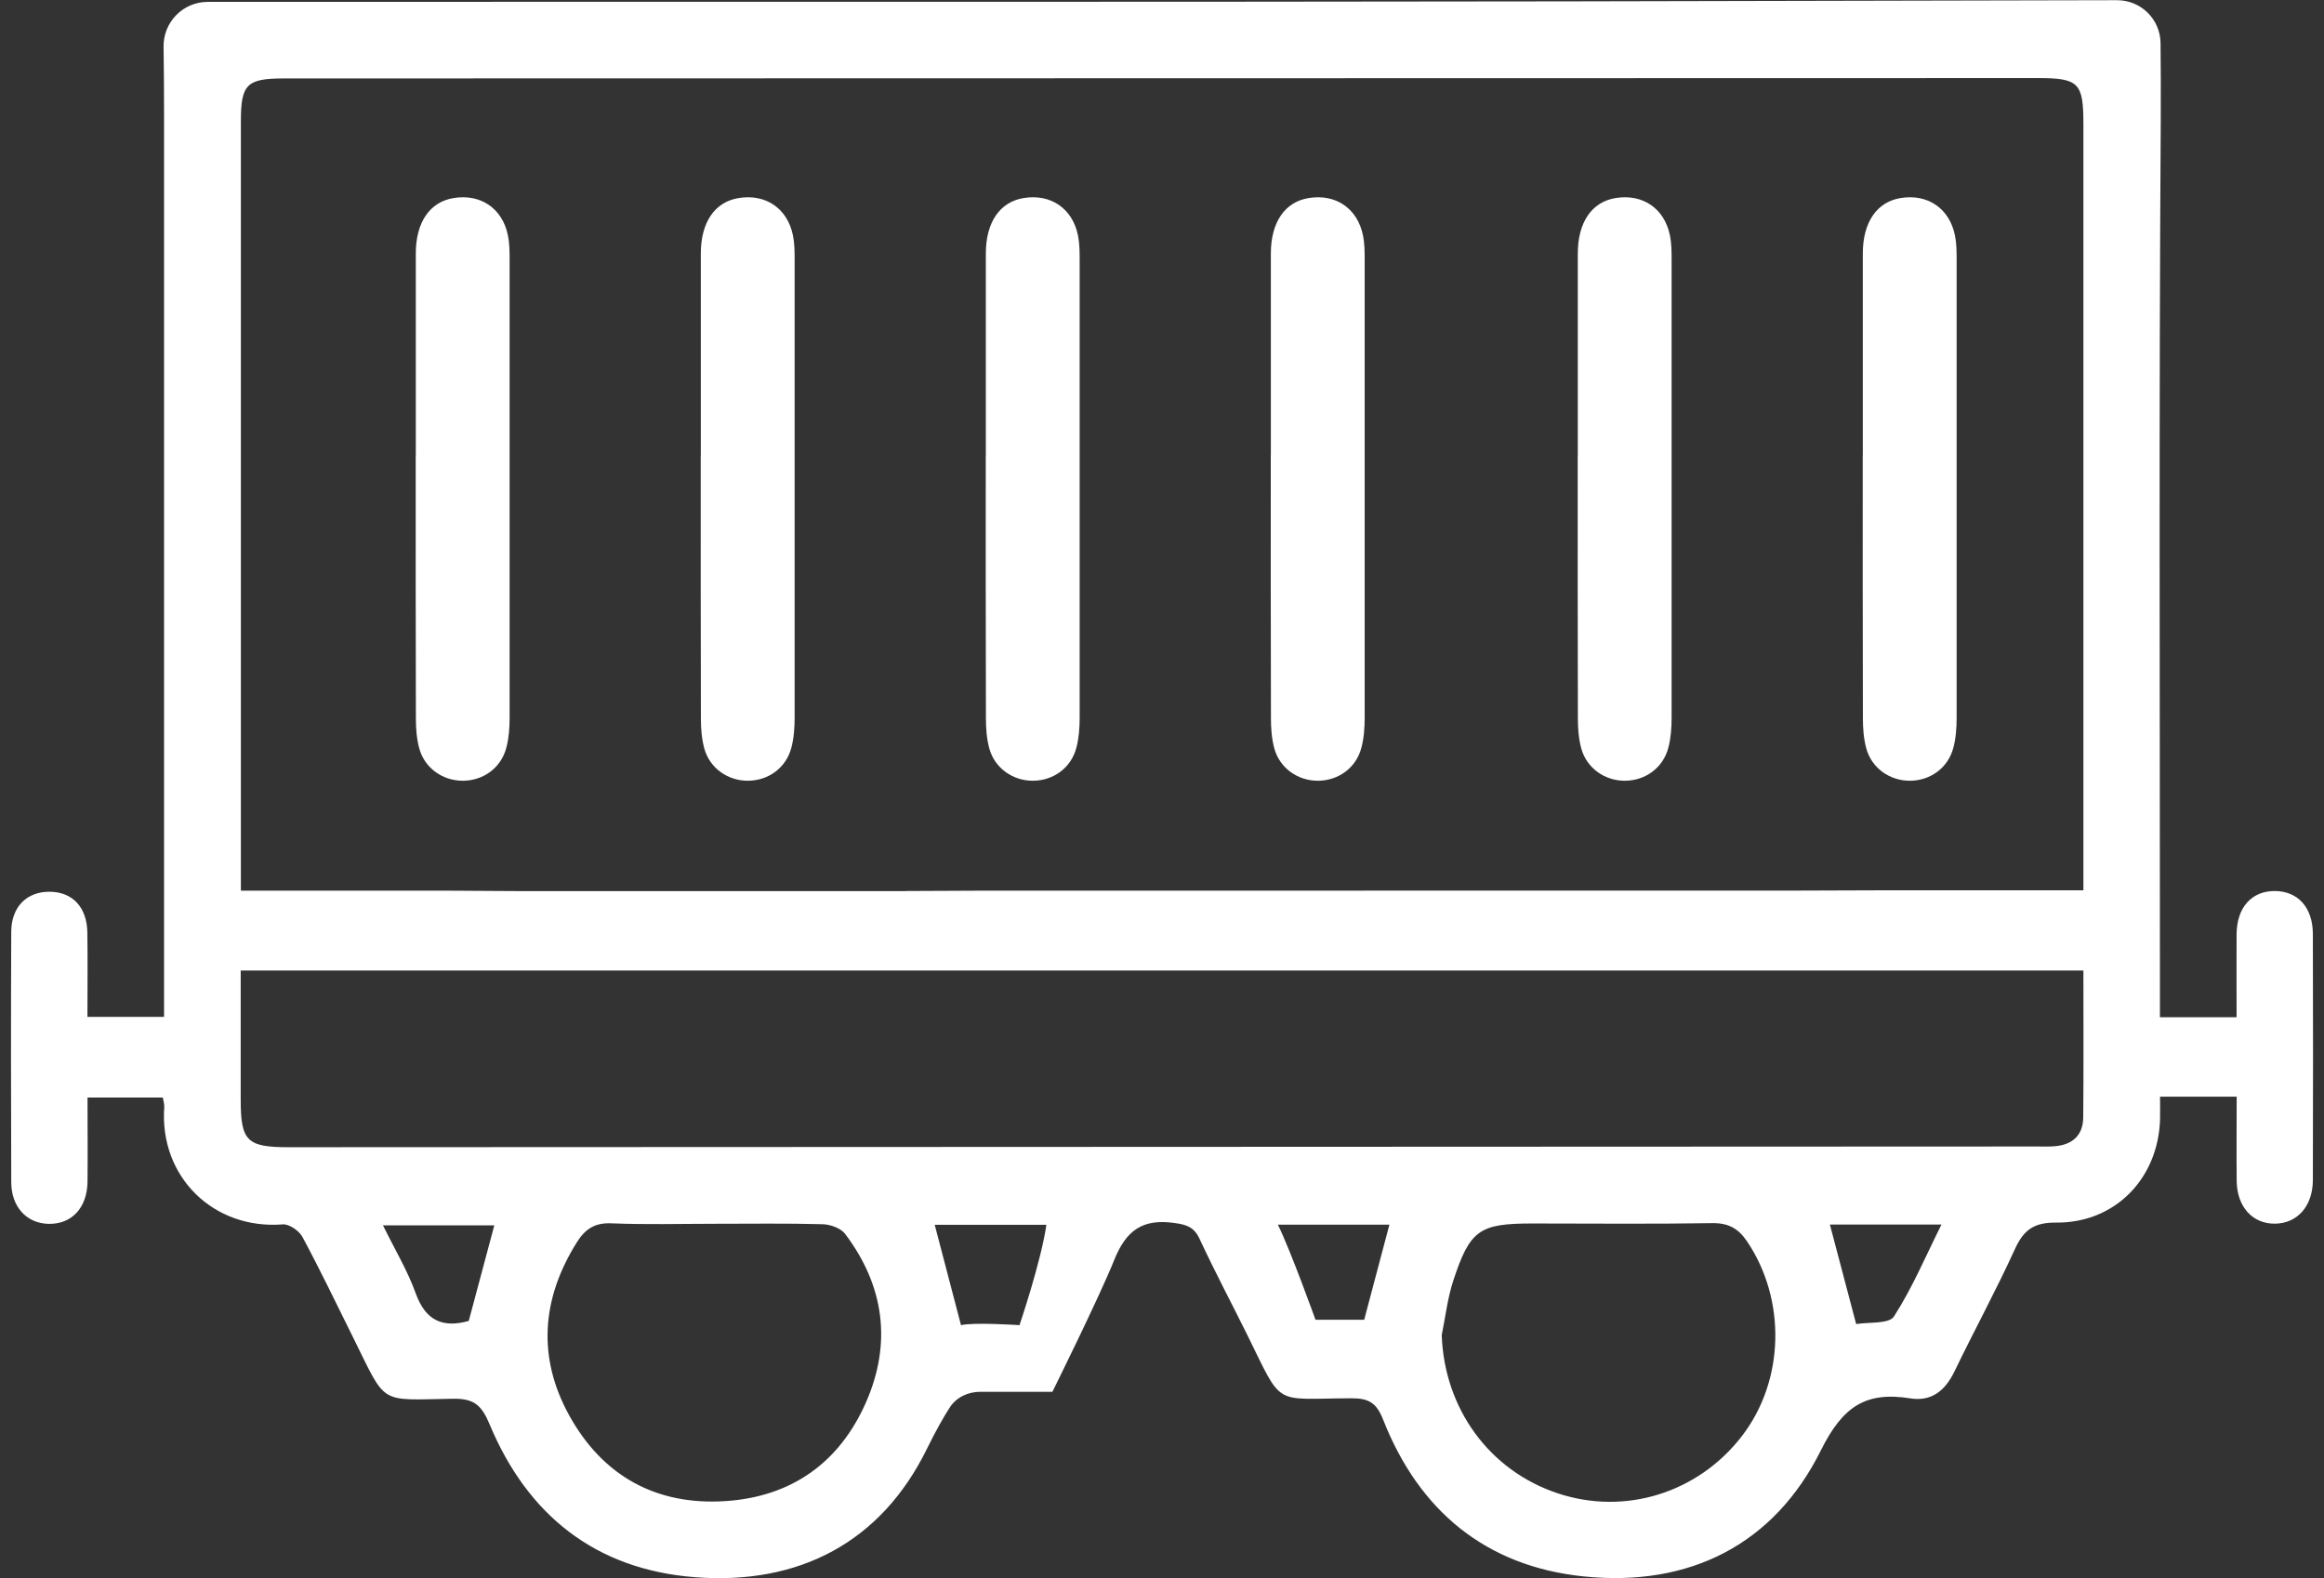 <svg width="106" height="72" viewBox="0 0 106 72" fill="none" xmlns="http://www.w3.org/2000/svg">
<rect x="0" y="0" width="106" height="72" fill="#333333" stroke="none"/>
<path d="M98.517 46.411H102.013C102.013 45.114 102.005 43.867 102.013 42.615C102.025 41.401 102.699 40.652 103.747 40.652C104.802 40.652 105.488 41.397 105.492 42.611C105.505 46.353 105.5 50.096 105.492 53.834C105.492 55.024 104.786 55.817 103.771 55.829C102.74 55.842 102.03 55.061 102.017 53.874C102.005 52.619 102.017 51.363 102.017 50.034H98.522C98.522 50.398 98.53 50.725 98.522 51.057C98.448 53.76 96.476 55.805 93.781 55.78C92.754 55.772 92.294 56.124 91.896 57.003C91.037 58.885 90.043 60.709 89.144 62.573C88.725 63.441 88.1 63.956 87.135 63.8C85.085 63.473 84.046 64.177 83.052 66.172C80.912 70.479 77.047 72.417 72.233 71.923C67.767 71.465 64.72 68.921 63.089 64.778C62.781 63.989 62.419 63.792 61.631 63.796C58.016 63.809 58.538 64.238 56.886 60.897C56.163 59.437 55.399 57.997 54.713 56.521C54.459 55.977 54.122 55.874 53.559 55.797C52.113 55.592 51.361 56.14 50.823 57.482C50.129 59.208 48.001 63.5 48.001 63.5H44.719C44.154 63.5 43.621 63.744 43.316 64.22C43.051 64.635 42.694 65.25 42.271 66.115C40.193 70.348 36.459 72.328 31.698 71.959C27.155 71.608 24.054 69.117 22.329 64.978C21.967 64.111 21.622 63.804 20.673 63.817C17.215 63.866 17.666 64.164 16.085 60.978C15.329 59.457 14.598 57.928 13.793 56.431C13.641 56.153 13.189 55.838 12.897 55.862C9.747 56.112 7.258 53.695 7.492 50.505C7.5 50.378 7.455 50.243 7.426 50.075H3.992C3.992 51.4 4.004 52.656 3.992 53.911C3.976 55.106 3.273 55.858 2.217 55.838C1.219 55.817 0.517 55.069 0.513 53.94C0.5 50.132 0.496 46.321 0.513 42.513C0.517 41.372 1.223 40.677 2.267 40.685C3.306 40.693 3.967 41.389 3.984 42.546C4.004 43.801 3.988 45.057 3.988 46.394H7.483V45.221C7.483 31.855 7.483 18.49 7.483 5.121C7.483 4.076 7.473 3.011 7.461 2.13C7.446 1.008 8.349 0.086 9.471 0.086C10.842 0.086 12.462 0.086 12.819 0.086C32.401 0.074 48.625 0.098 71.567 0.062C79.887 0.048 91.893 0.02 96.559 0.009C97.65 0.007 98.534 0.878 98.545 1.969C98.555 2.96 98.562 4.229 98.554 5.538C98.468 18.731 98.517 31.929 98.517 45.127V46.415V46.411ZM41.322 40.652L44.814 40.636H61.191L64.683 40.632H82.144L85.644 40.62H95.026C95.026 40.145 95.026 39.745 95.026 39.344C95.026 28.117 95.026 16.895 95.026 5.669C95.026 3.771 94.821 3.562 92.923 3.562C66.264 3.567 39.605 3.575 12.947 3.579C11.258 3.579 10.987 3.845 10.987 5.517C10.987 16.846 10.987 28.171 10.987 39.499C10.987 39.863 10.987 40.227 10.987 40.636H20.369L23.869 40.657H41.331L41.322 40.652ZM95.022 44.28H10.979C10.979 46.296 10.979 48.231 10.979 50.165C10.979 52.059 11.258 52.341 13.164 52.341C39.745 52.333 66.326 52.32 92.91 52.308C93.186 52.308 93.457 52.32 93.732 52.296C94.529 52.226 95.01 51.793 95.018 50.987C95.038 48.779 95.026 46.574 95.026 44.276L95.022 44.28ZM32.602 55.834C31.029 55.834 29.455 55.879 27.886 55.813C27.126 55.78 26.687 56.079 26.313 56.676C24.691 59.257 24.502 61.944 25.972 64.594C27.488 67.326 29.911 68.692 33.082 68.487C36.114 68.291 38.295 66.72 39.499 63.98C40.682 61.285 40.337 58.668 38.55 56.3C38.353 56.034 37.872 55.862 37.519 55.854C35.88 55.809 34.241 55.834 32.602 55.834ZM65.759 60.917C65.878 64.254 67.915 67.088 71.049 68.131C74.122 69.154 77.457 68.115 79.458 65.51C81.401 62.978 81.479 59.297 79.684 56.635C79.281 56.042 78.829 55.793 78.09 55.805C75.359 55.85 72.627 55.821 69.891 55.821C67.48 55.821 67.045 56.108 66.281 58.443C66.022 59.24 65.927 60.087 65.759 60.913V60.917ZM42.633 55.879C43.023 57.367 43.405 58.823 43.832 60.459C44.416 60.32 46.501 60.459 46.501 60.459C46.501 60.459 47.501 57.5 47.726 55.879H42.633ZM58.283 55.87C58.866 57.048 60.001 60.214 60.001 60.214H62.222C62.222 60.214 62.986 57.326 63.372 55.874H58.283V55.87ZM21.38 60.267C21.778 58.782 22.156 57.359 22.546 55.907H17.469C18.007 57.007 18.591 57.972 18.964 59.015C19.408 60.242 20.18 60.602 21.38 60.267ZM83.463 55.87C83.857 57.359 84.239 58.815 84.662 60.41C85.225 60.312 86.157 60.414 86.383 60.066C87.217 58.774 87.821 57.334 88.552 55.87H83.467H83.463Z" fill="white"/>
<path d="M18.965 20.771C18.965 16.703 18.961 15.635 18.965 11.567C18.965 10.134 19.609 9.211 20.688 9.036C21.922 8.833 22.917 9.505 23.168 10.743C23.24 11.094 23.244 11.464 23.244 11.826C23.248 19.799 23.248 24.767 23.244 32.74C23.244 33.197 23.212 33.671 23.096 34.109C22.858 35.028 22.057 35.61 21.126 35.621C20.206 35.63 19.371 35.052 19.124 34.149C19.004 33.711 18.969 33.237 18.969 32.78C18.957 28.779 18.961 24.775 18.961 20.775L18.965 20.771Z" fill="white"/>
<path d="M57.965 20.771C57.965 16.703 57.961 15.635 57.965 11.567C57.965 10.134 58.609 9.211 59.688 9.036C60.922 8.833 61.917 9.505 62.168 10.743C62.24 11.094 62.244 11.464 62.244 11.826C62.248 19.799 62.248 24.767 62.244 32.74C62.244 33.197 62.212 33.671 62.096 34.109C61.858 35.028 61.057 35.61 60.126 35.621C59.206 35.63 58.371 35.052 58.124 34.149C58.004 33.711 57.969 33.237 57.969 32.78C57.957 28.779 57.961 24.775 57.961 20.775L57.965 20.771Z" fill="white"/>
<path d="M31.965 20.771C31.965 16.703 31.961 15.635 31.965 11.567C31.965 10.134 32.609 9.211 33.688 9.036C34.922 8.833 35.917 9.505 36.168 10.743C36.24 11.094 36.244 11.464 36.244 11.826C36.248 19.799 36.248 24.767 36.244 32.74C36.244 33.197 36.212 33.671 36.096 34.109C35.858 35.028 35.057 35.61 34.126 35.621C33.206 35.63 32.371 35.052 32.124 34.149C32.004 33.711 31.969 33.237 31.969 32.78C31.957 28.779 31.961 24.775 31.961 20.775L31.965 20.771Z" fill="white"/>
<path d="M71.965 20.771C71.965 16.703 71.961 15.635 71.965 11.567C71.965 10.134 72.609 9.211 73.688 9.036C74.922 8.833 75.917 9.505 76.168 10.743C76.24 11.094 76.244 11.464 76.244 11.826C76.248 19.799 76.248 24.767 76.244 32.74C76.244 33.197 76.212 33.671 76.096 34.109C75.858 35.028 75.057 35.61 74.126 35.621C73.207 35.63 72.371 35.052 72.124 34.149C72.004 33.711 71.969 33.237 71.969 32.78C71.957 28.779 71.961 24.775 71.961 20.775L71.965 20.771Z" fill="white"/>
<path d="M44.965 20.771C44.965 16.703 44.961 15.635 44.965 11.567C44.965 10.134 45.609 9.211 46.688 9.036C47.922 8.833 48.917 9.505 49.168 10.743C49.24 11.094 49.244 11.464 49.244 11.826C49.248 19.799 49.248 24.767 49.244 32.74C49.244 33.197 49.212 33.671 49.096 34.109C48.858 35.028 48.057 35.61 47.126 35.621C46.206 35.63 45.371 35.052 45.124 34.149C45.004 33.711 44.969 33.237 44.969 32.78C44.957 28.779 44.961 24.775 44.961 20.775L44.965 20.771Z" fill="white"/>
<path d="M84.965 20.771C84.965 16.703 84.961 15.635 84.965 11.567C84.965 10.134 85.609 9.211 86.688 9.036C87.922 8.833 88.917 9.505 89.168 10.743C89.24 11.094 89.244 11.464 89.244 11.826C89.248 19.799 89.248 24.767 89.244 32.74C89.244 33.197 89.212 33.671 89.096 34.109C88.858 35.028 88.057 35.61 87.126 35.621C86.207 35.63 85.371 35.052 85.124 34.149C85.004 33.711 84.969 33.237 84.969 32.78C84.957 28.779 84.961 24.775 84.961 20.775L84.965 20.771Z" fill="white"/>
</svg>
